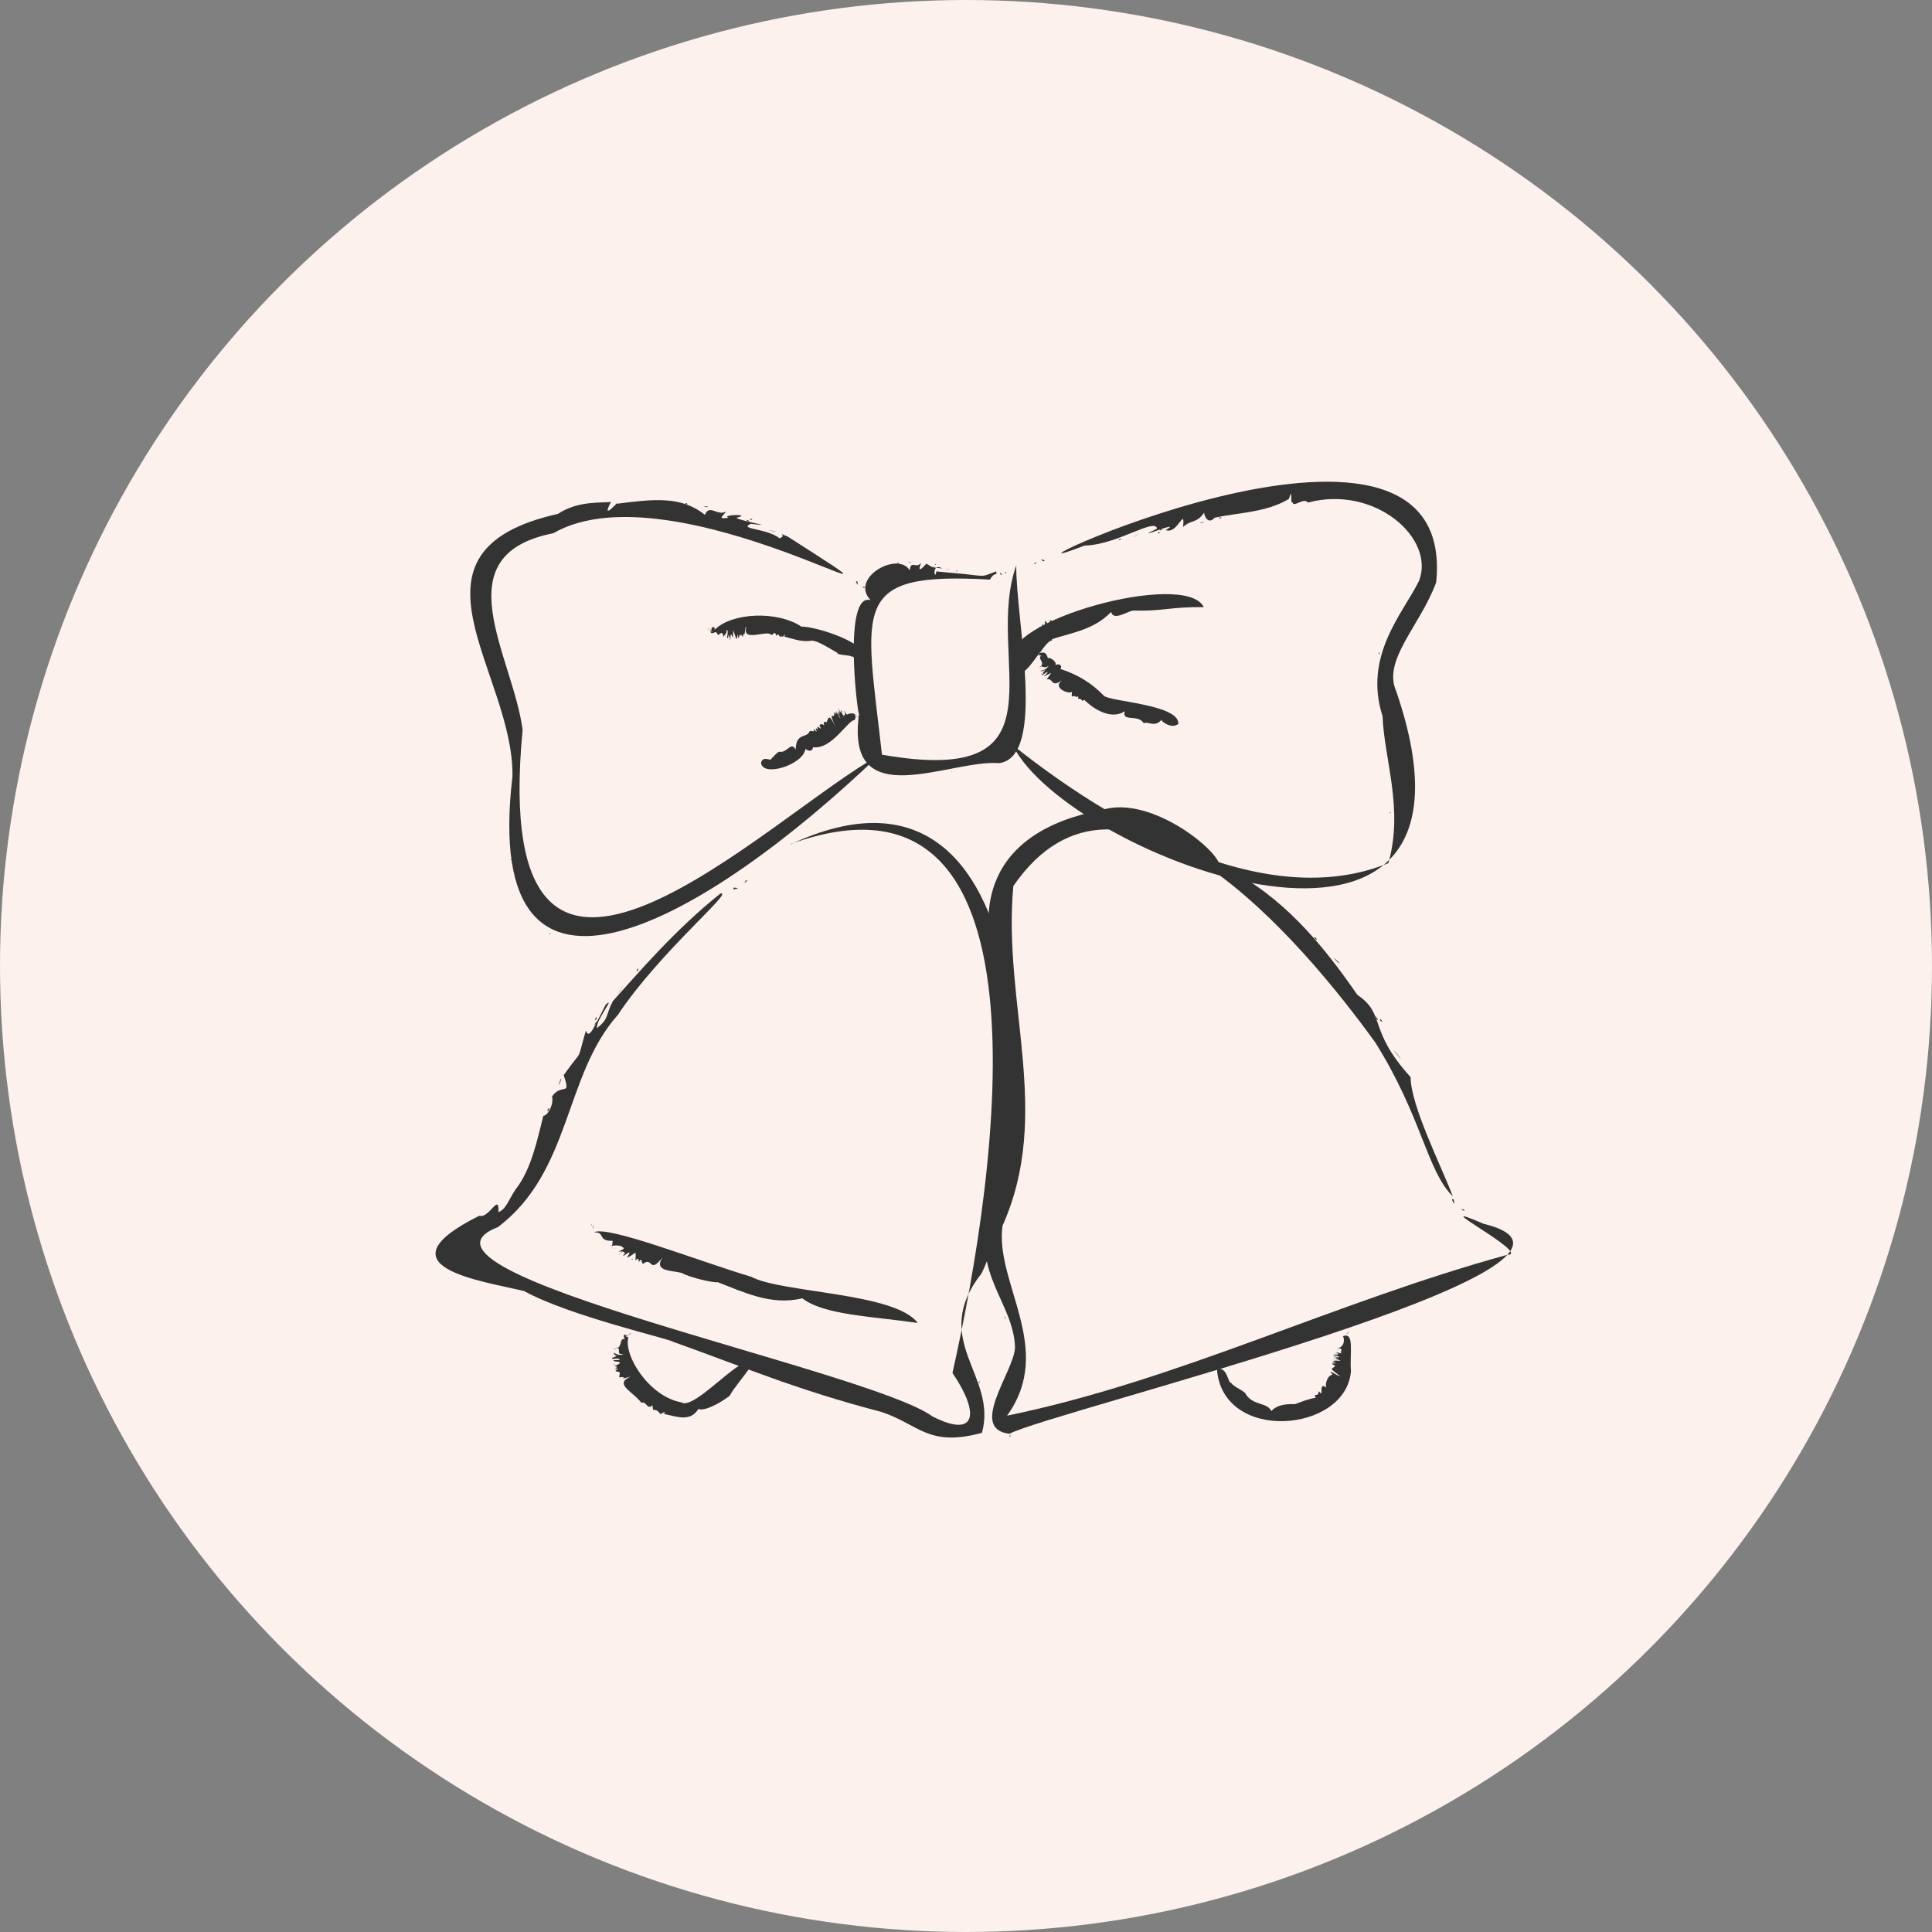 <?xml version="1.0" encoding="UTF-8"?><svg id="_手描きのアイコンセット" xmlns="http://www.w3.org/2000/svg" viewBox="0 0 80 80"><rect x="0" y="0" width="80" height="80" fill="#808080" stroke="none"/><defs><style>.cls-1{fill:#333;}.cls-2{fill:#fcf1ec;}</style></defs><circle class="cls-2" cx="40" cy="40" r="40"/><path class="cls-1" d="M41.61,23.74c.08-.07-.08-.03.05-.06,0,.03,0,.07-.05.06Z"/><path class="cls-1" d="M42.08,23.39c-.02,2.33,1.26,7.93-.7,8.21-2.04-.17-6.39,2.18-5.81-2.02-.09-.19-.65-5.06.48-4.73-.89-.92,1.14-2.05,1.62-1.23.05-.46.26-.04.48-.32-.25.57.2.06.2.04.36.18.09.13.67.2-.48-.28-.3.58-.25.12.86.09.78.06,1.7.17.36.04.37-.03.78-.17.04.24-.03-.05-.26.34-5.83-.33-5.16,1.09-4.47,7.25,7.9,1.39,4.17-4,5.57-7.86Z"/><path class="cls-1" d="M41.5,23.81s-.11-.02-.09-.1c.02.03.08.06.09.1Z"/><path class="cls-1" d="M39.62,23.67s-.02-.02-.03-.03c.06-.03.07-.03.03.03Z"/><path class="cls-1" d="M39.15,23.61s.11-.06.17-.06l-.17.06Z"/><path class="cls-1" d="M38.73,23.4s-.02-.05.03-.05c0,.02-.02.03-.03.05Z"/><path class="cls-1" d="M38.69,23.49s-.05-.03-.07-.05c0,.03.09-.01.07.05Z"/><path class="cls-1" d="M37.71,23.28s-.08.03-.1-.01c.02.03.12-.04.1.01Z"/><path class="cls-1" d="M37.21,23.34s-.02,0-.04,0c-.05-.04.05-.08.04,0Z"/><path class="cls-1" d="M35.75,31.38l-.04-.05s.04.01.04.05Z"/><path class="cls-1" d="M39.38,31.95s.04.03.04.04c-.04,0,.01-.05-.04-.04Z"/><path class="cls-1" d="M41.3,31.61s-.01-.07-.02-.08l.02.08Z"/><path class="cls-1" d="M35.7,24.3c.17.07-.05-.11.12.03-.04.02-.08.02-.12-.03Z"/><path class="cls-1" d="M36.43,31.24c-7.08,6.8-16.57,12.4-15.21.91.07-4.32-5.03-9.32,1.88-10.87.86-.57,1.85-.44,2.2-.5-.48.92.46-.21.24.08,1.49-.19,2.66-.34,3.65.46.18-.47.53.07.87-.14-.09.17-.41.34.11.26-.36-.13,1.04-.17.32,0,.15.14,1.79.39.6.25-.54.23.67.18,1.19.6.34-.12-.18-.28.34-.07,7.3,4.67-4.69-3.04-9.71-.14-4.61.91-1.68,5.05-1.27,8.14-1.47,15.44,10.24,3.5,14.81,1.03Z"/><path class="cls-1" d="M35.5,24.21c-.01-.06-.12-.14,0-.14,0,.04.03.11,0,.14Z"/><path class="cls-1" d="M32.62,22.32c-.1-.05.03-.06.07-.02-.04-.01-.04,0-.07.02Z"/><path class="cls-1" d="M31.81,21.97s.22,0,.32.04l-.32-.04Z"/><path class="cls-1" d="M31.09,21.53c-.06-.05-.03-.07.06-.03,0,.02-.03.02-.06.03Z"/><path class="cls-1" d="M31.01,21.6c-.07-.02-.09-.05-.12-.09,0,.03.16.03.12.09Z"/><path class="cls-1" d="M29.3,21s-.14,0-.17-.05c.04.04.22,0,.17.05Z"/><path class="cls-1" d="M28.46,20.89s-.04-.02-.07-.01c-.06-.05.08-.07.07.01Z"/><path class="cls-1" d="M20.69,29.11l-.04-.08c.06-.02.04.05.04.08Z"/><path class="cls-1" d="M21.18,35.54c.03.09-.04.06-.04.08,0-.08.05.03.04-.08Z"/><path class="cls-1" d="M22.77,38.69c-.06,0,.02-.06.02-.08,0,0-.02.08-.02.08Z"/><path class="cls-1" d="M42.92,23.28c-.15.1.12.02-.09.08,0-.04.03-.08.09-.08Z"/><path class="cls-1" d="M41.93,30.85c4.86,3.87,10.87,6.81,15.56,4.89.64-2.25-.18-4.33-.24-6.08-.81-2.51.85-4.27,1.51-5.61.68-1.76-1.83-3.98-4.6-3.24-.18-.23-.6.23-.64-.01-.11.1.02-.71-.15-.14-.96.58-2.19.57-3.08.78-.25.29-.42-.05-.43-.21-.32.46-.52.27-.87.59.08-.88-.23.33-.72.13.83-.49-1.61.54-.36-.06-.07-.47-1.68.68-3,.7-5.66,2.2,15.51-8.06,14.56,1.52-.66,1.8-2.23,3.22-1.66,4.5,4.76,13.87-13.6,6.89-15.88,2.24Z"/><path class="cls-1" d="M43.11,23.17c.06.02.18-.01.12.08-.03-.03-.11-.04-.12-.08Z"/><path class="cls-1" d="M46.36,22.31c.11-.03.02.07-.04.06.04-.02.03-.03.04-.06Z"/><path class="cls-1" d="M47.18,22.09s-.17.12-.27.16l.27-.16Z"/><path class="cls-1" d="M47.98,22.03c.07.02.06.04-.03.06-.01-.02.01-.04.03-.06Z"/><path class="cls-1" d="M48.02,21.93c.06-.02.1,0,.14.01-.01-.03-.14.06-.14-.01Z"/><path class="cls-1" d="M49.71,21.65s.12-.06.17-.03c-.05-.02-.19.09-.17.03Z"/><path class="cls-1" d="M50.48,21.43s.04,0,.07-.01c.07.02-.05.09-.07.01Z"/><path class="cls-1" d="M57.1,27.12v-.1c.07.01.01.07,0,.1Z"/><path class="cls-1" d="M57.58,33.6c.03.09-.03.06-.04.08,0-.08.05.03.04-.08Z"/><path class="cls-1" d="M56.27,36.04s.03.06.03.07c0,0-.03-.07-.03-.07Z"/><path class="cls-1" d="M29.32,26.03s.04.06,0,.03c0-.03-.01-.06,0-.03Z"/><path class="cls-1" d="M35.92,27.52c-.39.14-.5-.4-.67-.33,0-.07-.6-.05-.58-.16-.46-.26-.92-.57-1.14-.49-.4.03-.67-.08-1.05-.18.09-.28-.09.13-.08-.02-.21.1-.11-.2-.25-.01-.1-.25-.07-.05-.22-.04-.13-.23-1.21.32-1.03-.3-.04-.19-.05.46-.11.24-.05.33-.06-.08-.1.11-.12-.25-.05.34-.16-.07-.01.45-.1-.04-.17-.17,0,.74-.1-.28-.12.43,0-.13-.09-.35-.08-.15-.14.22.06-.31-.08-.3.05.2-.19.24-.09.33-.08-.05-.01-.34-.25-.11-.15-.26-.13-.02-.31-.1-.02-.3.04.04.06-.03-.12-.21.14-.29.1-.09.71-.72,2.6-.8,3.6-.13.44-.04,3.03.67,2.73,1.59Z"/><path class="cls-1" d="M29.35,26.01s.05.06.06.12c-.02-.04-.04-.08-.06-.12Z"/><path class="cls-1" d="M29.93,26.3s.01.02.01.02c0,.04,0,.02-.01-.02Z"/><path class="cls-1" d="M30.05,26.3s0,.08-.02.08l.02-.08Z"/><path class="cls-1" d="M30.18,26.44s.02.05,0,.05c0-.02,0-.03,0-.05Z"/><path class="cls-1" d="M30.17,26.35s.02.02.03.04c0-.03-.02.02-.03-.04Z"/><path class="cls-1" d="M30.41,26.43s.01-.04.02,0c0-.03-.02.05-.02,0Z"/><path class="cls-1" d="M30.51,26.35s.02.04,0,.05v-.05Z"/><path class="cls-1" d="M32.46,26.37l-.02.02s.01-.06.02-.02Z"/><path class="cls-1" d="M33.3,26.64s0,.04,0,.04c-.01,0,.02-.04,0-.04Z"/><path class="cls-1" d="M33.83,26.65s.03-.07.03-.07l-.03.07Z"/><path class="cls-1" d="M35.53,29.7s-.05-.05,0-.03c.02.03.03.05,0,.03Z"/><path class="cls-1" d="M31.51,31.6c.08-.36.44-.03.44-.2.03-.01.28-.31.33-.27.33.05.47-.45.67-.09,0-.71.47-.47.57-.75.12-.09.19.11.18-.12.07.14.17.16.08.04.01-.16.12.15.06-.12.07,0,.23.21.09-.05.07-.12.21,0,.2,0-.05-.18.02-.17.1-.13.09-.28.13-.29.36.17-.36-.78.04-.2-.07-.58.17.21.04.06.04-.02.17.3-.08-.17.14.1.16.32.1.12-.03-.1.08.09.16.17.03,0,.07-.03.15.28.01-.14.19.36.06-.04.17.12-.15-.04.25.46.04.15.22.06-.16-.49.14-.02.21-.09.46-.09.33.23-.26-.04-.94,1.23-1.72,1.12-.07.28-.3.07-.32.08-.1.65-1.78,1.18-1.84.56Z"/><path class="cls-1" d="M35.52,29.71s-.05-.05-.07-.11c.02.03.05.07.07.11Z"/><path class="cls-1" d="M35.02,29.49s-.04-.06-.02-.04c0,0,.01.02.02.04Z"/><path class="cls-1" d="M34.94,29.51s-.02-.07-.02-.08l.02.08Z"/><path class="cls-1" d="M34.79,29.4s-.03-.04-.02-.05c.01.02.01.03.02.05Z"/><path class="cls-1" d="M34.83,29.48s-.02-.01-.03-.03c.02.03,0-.03.03.03Z"/><path class="cls-1" d="M34.64,29.46s0,.04-.02,0c.02.02,0-.05.02,0Z"/><path class="cls-1" d="M34.61,29.55s-.03-.03-.03-.04l.03.04Z"/><path class="cls-1" d="M33.52,30.32v-.02s.03.06,0,.02Z"/><path class="cls-1" d="M33,30.57s-.02-.03-.02-.04c0,0,.02.05.02.04Z"/><path class="cls-1" d="M32.79,30.88s.03.07.03.07l-.03-.07Z"/><path class="cls-1" d="M44.8,25.64s-.05-.05,0-.04c0,.03.01.06,0,.04Z"/><path class="cls-1" d="M49.86,25.14c-1.37-.02-1.76.18-2.9.14-.21-.02-.85.47-.95.06-.75.78-1.74.87-2.54,1.16,0,.19-.63.27-.7.62-.22-.05.12.05-.13.05.05-.05-.95-.18-.37-.45.23.26-.03-.27.15-.02-.04-.07.44.5.13.1-.1-.5.15-.24.23-.58-.05-.13.22.16.04-.12.12.11.09-.02.15.02-.04-.26.47.5.11-.14.35.18-.01-.04.09-.14.28.47.06.02.1-.13.15.1.06.23.22.16-.07-.09,0-.28.08-.13-.29.37.23.19.22-.07-.23-.18.02.02.14.14.3-.39.36-.11.62-.27.11-.05,0,.45-.24.17.17.37-.81.62-.75.81-.39.01-1.43,2.38-1.58.84-.7-1.61,7.08-3.77,7.86-2.23Z"/><path class="cls-1" d="M44.76,25.67s-.07-.04-.07-.11c.02.04.06.07.07.11Z"/><path class="cls-1" d="M43.86,25.67s-.02,0-.03-.01c0-.05,0-.03.03.01Z"/><path class="cls-1" d="M43.67,25.76s0-.09.02-.1l-.02.1Z"/><path class="cls-1" d="M43.42,25.73s-.04-.04-.02-.05c.01.02.01.03.02.05Z"/><path class="cls-1" d="M43.46,25.81s-.03,0-.05-.02c.02.03.02-.04.05.02Z"/><path class="cls-1" d="M43.06,25.96s0,.05-.04.02c.03.02,0-.07.04-.02Z"/><path class="cls-1" d="M42.94,26.13s-.04-.02-.04-.04l.04.04Z"/><path class="cls-1" d="M44.15,26.3v.03s-.04-.05,0-.03Z"/><path class="cls-1" d="M45.53,25.86s.02.03.03.04c-.02,0,0-.05-.03-.04Z"/><path class="cls-1" d="M46.25,25.5s-.02-.08-.02-.08c0,0,.02.08.02.08Z"/><path class="cls-1" d="M43.14,26.9s-.05.05-.03,0c.03-.02.05-.03.03,0Z"/><path class="cls-1" d="M48.81,29.96c-.28.25-.7-.07-.72-.15-.28.33-.56.04-.73.14-.23-.4-.91-.03-.79-.5-.6.41-1.4-.19-1.67-.47-.17.1,0-.03-.26-.05.03-.21-.03.02-.15-.12-.21.14-.05-.24-.12-.15-.14.08-.81-.18-.39-.49-.5.33-.33-.1-.64-.04.33-.45.15-.2-.13-.13.26-.2.21-.25-.06-.03-.03-.07.08-.06.05-.14.19-.17-.02-.02-.12-.03.09-.09.19,0,.35-.24-.21.18-.34-.07-.38.08.28-.22-.14-.37.08-.5-.32.04.16-.3-.08-.1.16-.03.26-.06.34.21.16-.04.42.23.29.31.12-.11.34-.03.23.14.74.24,1.31.6,1.8,1.11.25.24,3.06.36,3.08,1.13Z"/><path class="cls-1" d="M43.17,26.92s-.04.06-.1.09c.03-.03.06-.06.1-.09Z"/><path class="cls-1" d="M43.12,27.57s0,.02-.01.02c-.04.01-.03,0,.01-.02Z"/><path class="cls-1" d="M43.18,27.68s-.07.03-.09.02l.09-.02Z"/><path class="cls-1" d="M43.14,27.88s-.03.04-.04.03c.01-.02.03-.02.04-.03Z"/><path class="cls-1" d="M43.21,27.83s0,.03-.02.05c.02-.02-.03,0,.02-.05Z"/><path class="cls-1" d="M43.31,28.09s.04-.01.01.02c.02-.03-.06.01-.01-.02Z"/><path class="cls-1" d="M43.44,28.13s-.02.04-.03.04l.03-.04Z"/><path class="cls-1" d="M45.25,29.29h-.02s.03-.05.02,0Z"/><path class="cls-1" d="M46.08,29.7s0,.04,0,.04c-.01,0,.02-.04,0-.04Z"/><path class="cls-1" d="M46.62,29.7s.03-.08.02-.08l-.02.08Z"/><path class="cls-1" d="M30.81,36.57c.21-.19-.16.04.13-.14-.01.05-.04.1-.13.14Z"/><path class="cls-1" d="M32.74,34.96c10.76-5.02,10.29,12.8,7.91,17.76-2.19,2.78.67,4.22.01,6.61-2.24.61-2.61-.36-4.18-.87-3.46-.9-5.7-1.86-8.61-2.9-.17-.13-4.27-1.06-6.17-2.1-1.77-.43-6.11-1-1.85-3.12.4.14.83-.99.79-.15.32-.11.45-.57.71-.94.66-.84.9-2.08,1.15-3.05.15.02.44-.43.36-.8.41-.58.8.05.48-.88.87-1.22.5-.42.92-1.84.14.38.33-.14.82-1.08.44-.38-.41.63-.36.97.51-.39.35-.54.66-1.12,1.01-1.11,2.53-2.92,4.45-4.45.61-.14-2.49,2.39-4.25,5.03-2.23,2.5-1.91,6.47-4.96,8.78-4.81,1.87,15.35,5.91,17.99,7.84,1.8.92,1.99-.09.83-1.8,1.9-8.46,4.43-25.92-6.71-21.9Z"/><path class="cls-1" d="M30.55,36.79c-.08,0-.25.1-.16-.04.04.02.15,0,.16.04Z"/><path class="cls-1" d="M26.43,40.17c-.13.14-.04-.06.02-.1-.04.05-.02.06-.02.1Z"/><path class="cls-1" d="M25.57,41.23s.13-.29.23-.44l-.23.44Z"/><path class="cls-1" d="M24.7,42.2c-.09.08-.09.04,0-.09.02,0,0,.05,0,.09Z"/><path class="cls-1" d="M24.73,42.32c-.06.09-.1.12-.15.15.03.01.11-.22.15-.15Z"/><path class="cls-1" d="M23.24,44.69c-.03.06-.06.21-.13.24.06-.05.1-.32.13-.24Z"/><path class="cls-1" d="M22.75,45.89s-.03.05-.04.1c-.07.08-.04-.12.04-.1Z"/><path class="cls-1" d="M32.48,57.23l-.14-.03c.02-.06.11.02.14.03Z"/><path class="cls-1" d="M40.57,57.32c-.09-.11-.02-.1-.02-.13.07.11-.07-.02.02.13Z"/><path class="cls-1" d="M40.77,52.29c0,.07-.05,0-.08,0,0,0,.08,0,.08,0Z"/><path class="cls-1" d="M60.49,50.05c.25.15-.09-.15.17.08-.05,0-.11,0-.17-.08Z"/><path class="cls-1" d="M61.46,50.68c6.86,1.72-18.01,7.78-19.66,8.69-1.73-.2.21-2.61.23-3.58-.06-1.84-1.78-3.02-1.09-5.55.68-.62,1.14-7.14.53-9.57-1.2-2.97-.64-6.23,4.16-7.13,2.09-.67,5.11,1.9,4.86,2.39-.05.27.89-.06,1.16.51,2.09,1.31,3.57,3.34,4.56,4.76,1.19.8.41,1.44,2.2,3.4,0,1.16,1.25,3.64,1.75,4.94-1.08-1.06-1.27-3.27-3.21-6.37-3.03-4.2-10.48-13.04-14.99-6.48-.45,4.89,1.63,9.42-.45,14.07-.32,2.37,2.19,5.09.19,7.86,7.1-1.46,13.5-4.68,20.71-6.66,1.07,0-3.71-2.46-.94-1.27Z"/><path class="cls-1" d="M60.2,49.84c-.02-.08-.16-.24,0-.17-.01.04.04.15,0,.17Z"/><path class="cls-1" d="M58.34,44.71c-.07-.18.07-.01.08.06-.03-.06-.05-.04-.08-.06Z"/><path class="cls-1" d="M57.7,43.47s.23.24.31.4c-.1-.14-.21-.26-.31-.4Z"/><path class="cls-1" d="M57.16,42.27c-.03-.11,0-.1.08.03-.01.02-.05-.02-.08-.03Z"/><path class="cls-1" d="M57.03,42.24c-.06-.09-.07-.15-.08-.2-.02.02.16.2.08.2Z"/><path class="cls-1" d="M55.43,39.88c-.04-.05-.17-.14-.18-.22.03.07.26.22.18.22Z"/><path class="cls-1" d="M54.51,38.93s-.03-.05-.08-.08c-.05-.1.13.01.08.08Z"/><path class="cls-1" d="M41.75,44.34l-.02-.14c.07,0,.02.11.02.14Z"/><path class="cls-1" d="M41.61,54.48c.06.12-.01.1-.01.12-.03-.12.06.03.01-.12Z"/><path class="cls-1" d="M41.85,59.48c-.07.02-.03-.04-.03-.08,0,0,.03.08.03.08Z"/><path class="cls-1" d="M26.11,55.24s-.07,0-.03-.03c.03.01.05.02.03.03Z"/><path class="cls-1" d="M31.14,56.51c-.44.63-.71.9-.93,1.29-.43.33-1.07.65-1.29.54-.34.56-.92.31-1.42.21.09-.18-.11.01-.16,0-.25-.35-.3.03-.32-.36-.23.21-.23-.17-.47-.11-.31-.43-1.09-.74-.52-1.04.3-.13-.2.07-.26.03.14-.02,0-.08-.11-.03-.07-.11.12-.22-.12-.25-.2-.05.28-.15-.09-.11.14-.06.11-.11-.02-.11.52-.2.03-.18.03-.2-.22-.09.19-.02.21-.08-.13-.08-.15,0-.33-.03-.05-.07.33-.08.12-.15-.16-.25.11.1.35-.04-.41.03.07-.33-.42-.22.44.03.21-.46.48-.4-.06-.13-.09-.27.16-.11-.19-.06-.16-.02-.01.04-.21.73.85,2.45,2.2,2.69.55.36,2.7-2.25,2.9-1.56Z"/><path class="cls-1" d="M26.11,55.27s-.07,0-.13-.02c.04,0,.09,0,.13.02Z"/><path class="cls-1" d="M25.58,55.79s-.02,0-.03.01c-.04-.02-.02-.02.03-.01Z"/><path class="cls-1" d="M25.55,55.95s-.07-.04-.08-.06l.08.06Z"/><path class="cls-1" d="M25.4,56.12s-.05.02-.05,0c.02,0,.03,0,.05,0Z"/><path class="cls-1" d="M25.49,56.12s-.02.02-.04.03c.03,0-.02-.03.04-.03Z"/><path class="cls-1" d="M25.43,56.48s.04.02,0,.04c.03-.02-.06-.03,0-.04Z"/><path class="cls-1" d="M25.53,56.62s-.03.03-.05.02c0,0,.05-.02.05-.02Z"/><path class="cls-1" d="M27.47,58.56h-.02s.01-.05.02,0Z"/><path class="cls-1" d="M28.66,58.7s.01.04.02.04c-.01,0,0-.05-.02-.04Z"/><path class="cls-1" d="M29.24,58.38s-.02-.08-.03-.08c0,0,.03.08.03.08Z"/><path class="cls-1" d="M55.85,55.16s-.06.04-.03-.01c.03,0,.06,0,.03.01Z"/><path class="cls-1" d="M50.4,56.67c.46-.04.41.58.6.61.05.13.59.34.59.46.32.48.89.32,1.05.69.31-.32.72-.28.99-.29.27-.1.6-.23.85-.26-.11-.25.1.03.13-.28.26.36-.07-.43.32-.14-.09-.12.05-.54.25-.53-.23-.29.11.01.32.06-.53-.4-.34-.27-.21-.43-.15-.09-.21-.12.03-.1-.46-.15.24.02-.12-.1.08-.07.6.07.06-.11.33-.02,0-.02-.04-.09.31.09.34.02-.01-.05,0-.06.4.05.08-.14.04.03.57.15.24.07-.03-.12.14-.25-.23-.19.37-.03.39-.37.31-.52.49-.2.27.72.33,1.44-.19,2.57-5.35,3-5.55-.1Z"/><path class="cls-1" d="M55.86,55.19s-.06.04-.12.04c.04-.01.08-.04.12-.04Z"/><path class="cls-1" d="M55.49,55.8s-.02,0-.03,0c-.04-.02-.02-.01.03,0Z"/><path class="cls-1" d="M55.46,55.92s-.07-.03-.07-.05l.07.05Z"/><path class="cls-1" d="M55.29,56.03s-.05,0-.05-.01c.02,0,.03,0,.05.01Z"/><path class="cls-1" d="M55.37,56.04s-.02.01-.05.01c.03,0-.02-.02.05-.01Z"/><path class="cls-1" d="M55.22,56.26s.03.03-.01.02c.03,0-.04-.04.01-.02Z"/><path class="cls-1" d="M55.26,56.39s-.04,0-.05,0c0,0,.05,0,.05,0Z"/><path class="cls-1" d="M54.01,57.99v-.02s.03.06,0,.02Z"/><path class="cls-1" d="M53.06,58.1s0-.04,0-.04c.01,0,0,.05,0,.04Z"/><path class="cls-1" d="M52.49,58.19s-.02.08-.02.08l.02-.08Z"/><path class="cls-1" d="M24.51,50.72c-.06,0,0,.08-.04.01.02-.03.04-.04.04-.01Z"/><path class="cls-1" d="M38,54.78c-1.95-.28-3.88-.33-4.78-1.02-1.3.32-2.47-.28-3.51-.67-.09.05-1.13-.18-1.48-.38-.41-.11-1.18-.05-.8-.64-.56.71-.39-.05-.8.26-.08,0-.04-.33-.18-.06.02-.14-.05-.2-.14-.07.05-.57-.02-.22-.35-.13.38-.55-.4.21-.08-.18-.14-.19-.52.09-.05-.18-.02-.12-.25-.17-.49-.12,0,.3,0-.03.03-.21-.65.02-.29-.38-.78-.35.54-.31,4.25,1.16,6.52,1.84,1.24.67,5.96.65,6.89,1.91Z"/><path class="cls-1" d="M24.57,50.74s.02.08-.03.13c.01-.04.01-.09.03-.13Z"/><path class="cls-1" d="M25.3,51.55s0,.02,0,.03c-.05.02-.04.01,0-.03Z"/><path class="cls-1" d="M25.52,51.67s-.08.04-.11.04l.11-.04Z"/><path class="cls-1" d="M25.68,51.91s0,.05-.03.04c0-.02.02-.03.03-.04Z"/><path class="cls-1" d="M25.73,51.83s.02.03.02.06c.01-.03-.05,0-.02-.06Z"/><path class="cls-1" d="M26.16,52.13s.05-.02.04.03c0-.03-.07.02-.04-.03Z"/><path class="cls-1" d="M26.41,52.16s.02.05-.01.05c0,0,.01-.05.01-.05Z"/><path class="cls-1" d="M30.55,53.43h-.03s.01-.04.03,0Z"/><path class="cls-1" d="M32.38,53.96s0,.04.01.05c-.02,0,.02-.04-.01-.05Z"/><path class="cls-1" d="M33.42,54.03s.02-.08.01-.08c0,0-.01.08-.01.08Z"/></svg>